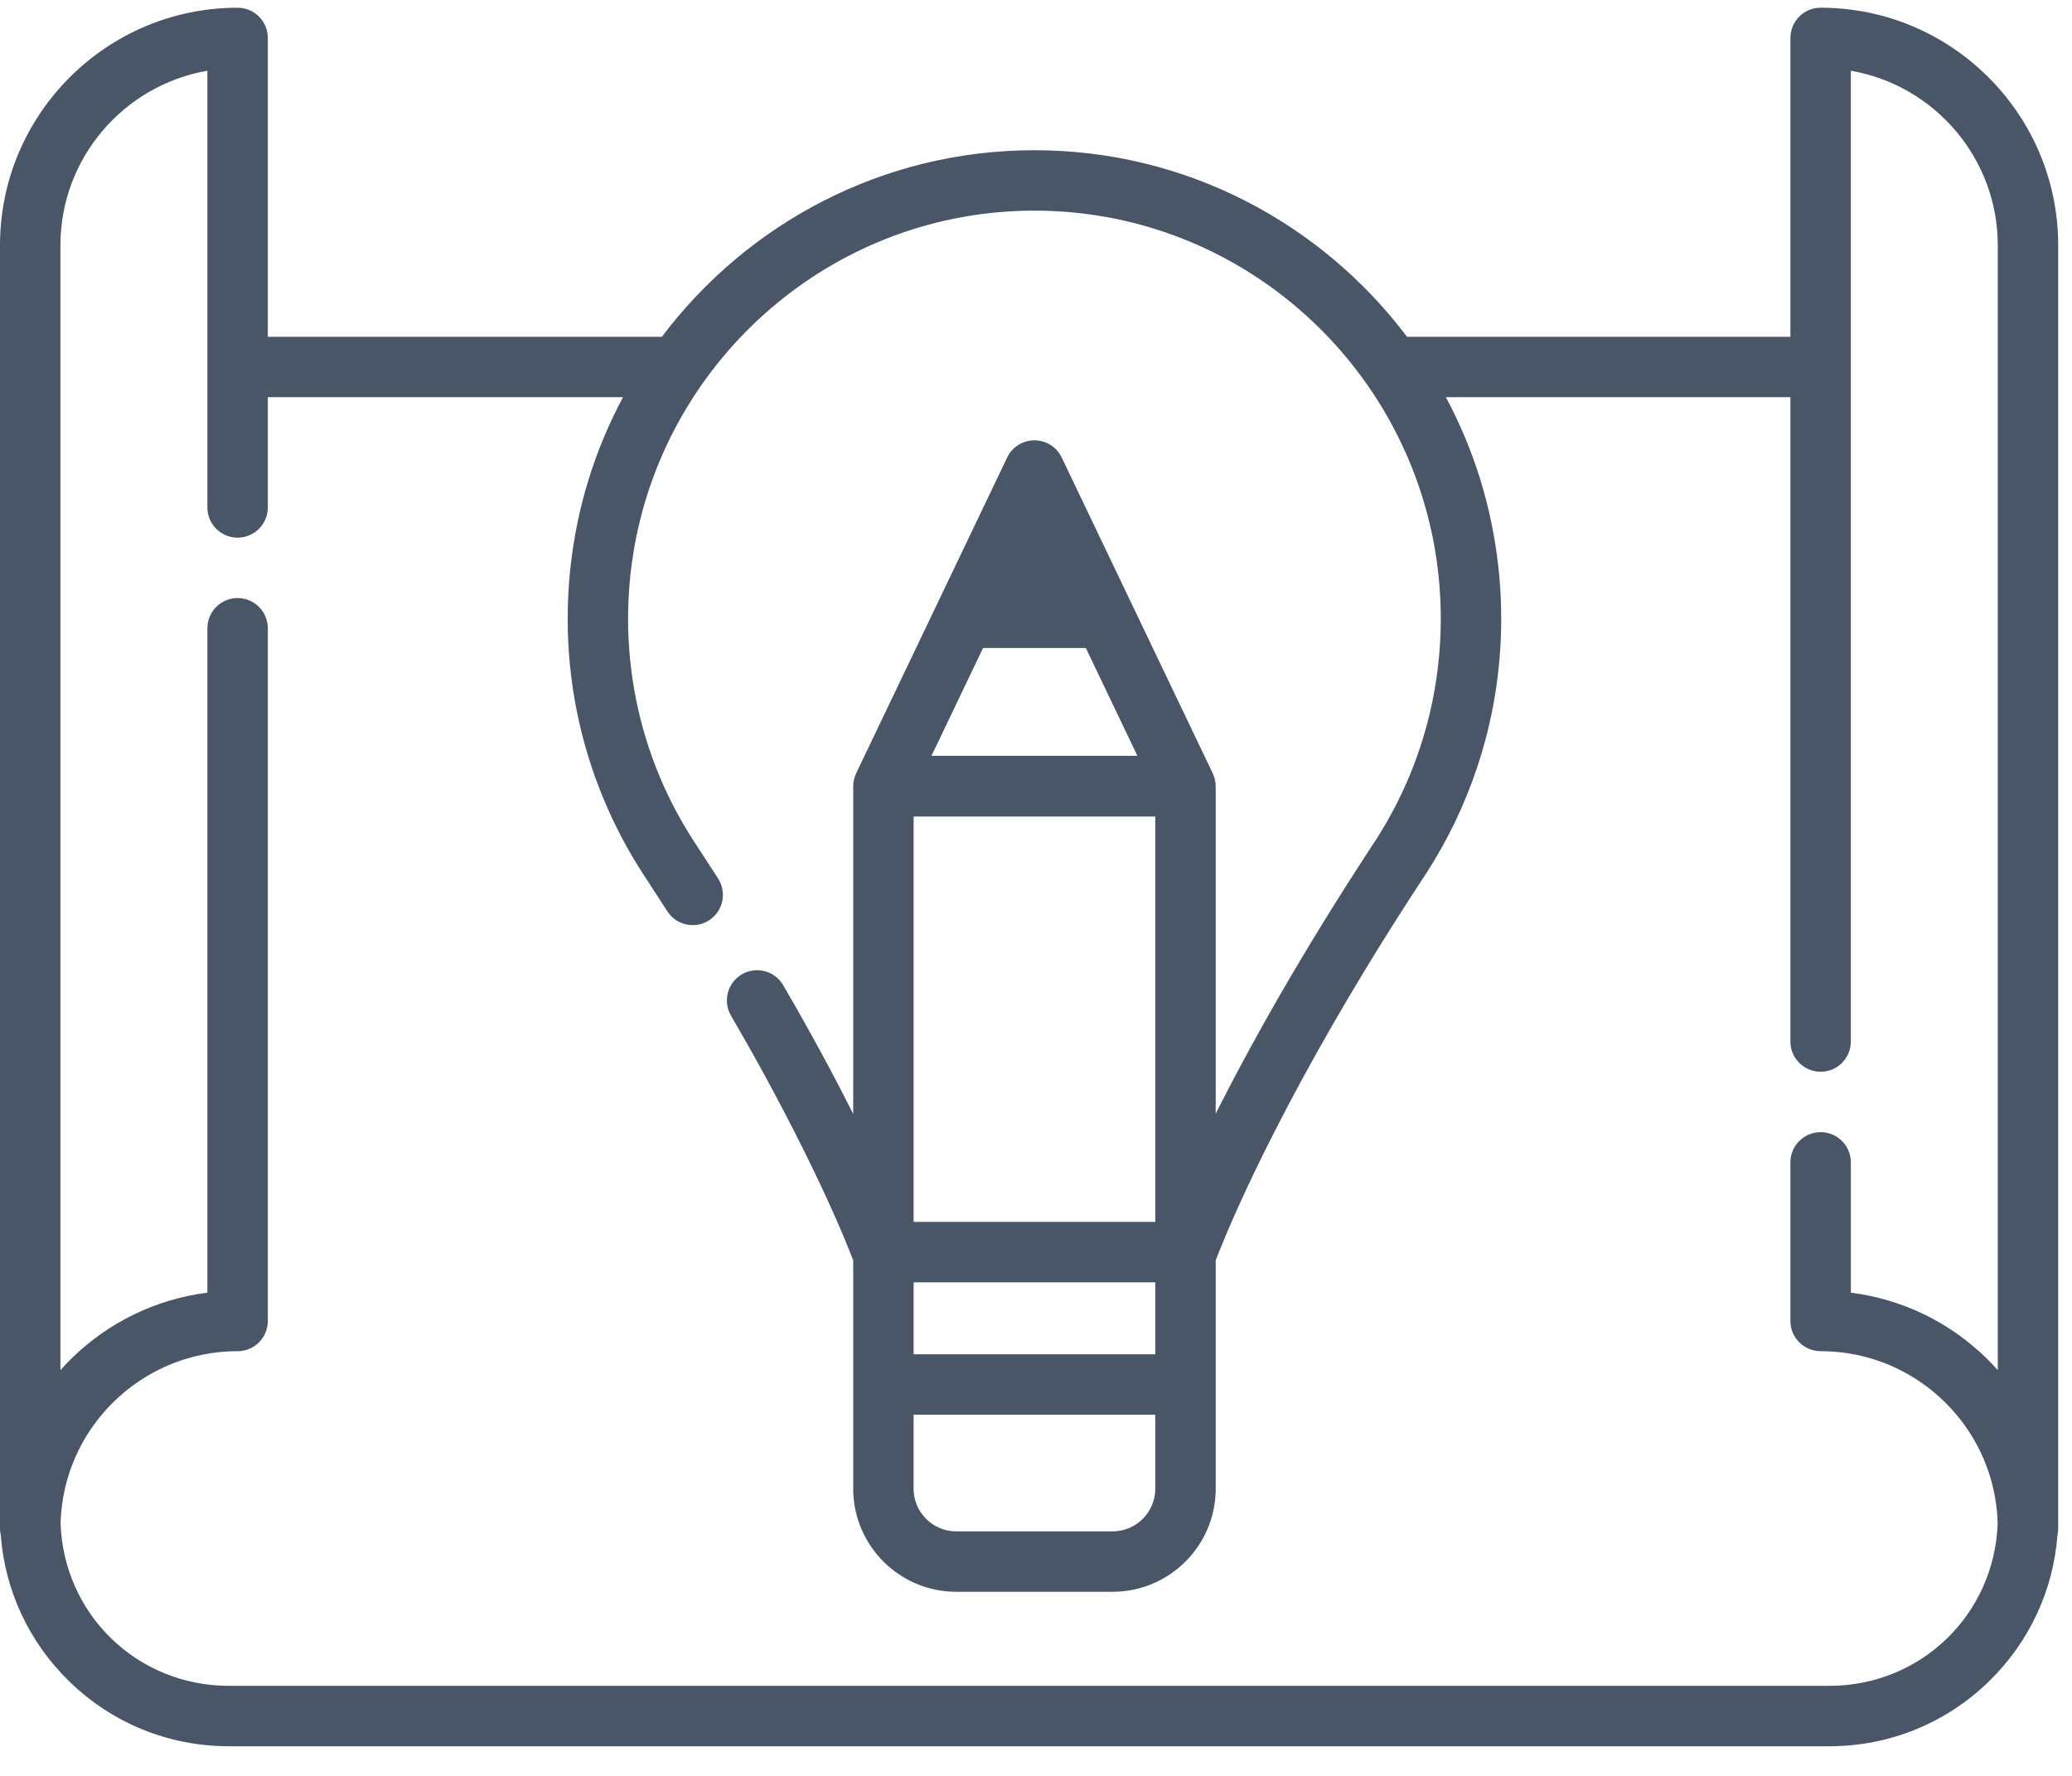<svg width="63" height="54" viewBox="0 0 63 54" fill="none" xmlns="http://www.w3.org/2000/svg">
<path d="M55.356 0.235C54.849 0.235 54.438 0.647 54.438 1.154V10.241H42.781C40.188 6.798 36.075 4.568 31.453 4.568C26.83 4.568 22.718 6.798 20.125 10.241H8.143V1.154C8.143 0.647 7.732 0.235 7.224 0.235C3.241 0.235 0 3.476 0 7.459V46.473C0 46.541 0.008 46.607 0.022 46.67C0.149 48.361 0.88 49.931 2.102 51.123C3.408 52.398 5.133 53.099 6.958 53.099H55.622C57.447 53.099 59.172 52.398 60.478 51.123C61.7 49.931 62.432 48.361 62.559 46.67C62.573 46.607 62.58 46.541 62.58 46.473V7.459C62.581 3.476 59.34 0.235 55.356 0.235ZM55.623 51.262H6.958C4.172 51.262 1.929 49.087 1.841 46.306C1.847 46.132 1.86 45.959 1.882 45.787C1.882 45.787 1.882 45.786 1.882 45.785C1.893 45.704 1.905 45.623 1.919 45.542C1.921 45.533 1.922 45.524 1.924 45.515C1.937 45.443 1.951 45.371 1.967 45.3C1.971 45.281 1.976 45.261 1.981 45.242C1.995 45.181 2.01 45.121 2.026 45.061C2.035 45.029 2.044 44.998 2.053 44.966C2.067 44.919 2.08 44.872 2.095 44.826C2.11 44.78 2.126 44.735 2.142 44.689C2.153 44.657 2.164 44.625 2.176 44.593C2.198 44.533 2.222 44.474 2.246 44.415C2.254 44.398 2.26 44.38 2.268 44.363C2.299 44.29 2.331 44.218 2.366 44.147C2.367 44.143 2.369 44.14 2.371 44.136C3.089 42.65 4.471 41.542 6.129 41.198C6.134 41.197 6.138 41.196 6.143 41.195C6.219 41.179 6.296 41.166 6.373 41.153C6.386 41.151 6.398 41.149 6.412 41.147C6.481 41.136 6.552 41.128 6.622 41.12C6.642 41.118 6.662 41.115 6.682 41.113C6.75 41.106 6.818 41.101 6.887 41.097C6.909 41.096 6.931 41.093 6.953 41.092C7.043 41.088 7.133 41.086 7.224 41.086C7.732 41.086 8.143 40.674 8.143 40.167V19.104V19.104C8.143 18.597 7.732 18.185 7.224 18.185C6.717 18.185 6.306 18.597 6.306 19.104V19.104V39.306C4.755 39.503 3.315 40.194 2.18 41.303C2.06 41.419 1.947 41.541 1.837 41.664V7.46C1.837 4.802 3.771 2.588 6.306 2.151V15.43C6.306 15.937 6.717 16.349 7.224 16.349C7.732 16.349 8.143 15.937 8.143 15.43V12.078H18.943C18.085 13.677 17.547 15.419 17.348 17.229C17.342 17.288 17.335 17.346 17.329 17.405C17.323 17.471 17.317 17.538 17.312 17.605C17.306 17.677 17.3 17.75 17.295 17.824C17.291 17.882 17.287 17.941 17.284 18C17.279 18.087 17.275 18.174 17.272 18.261C17.27 18.308 17.268 18.356 17.267 18.403C17.263 18.539 17.26 18.674 17.26 18.811C17.26 18.811 17.26 18.811 17.26 18.811C17.26 20.713 17.635 22.576 18.358 24.308C18.686 25.096 19.087 25.856 19.557 26.58L19.575 26.608C19.612 26.665 19.648 26.721 19.68 26.767C19.888 27.086 20.091 27.399 20.288 27.707C20.308 27.738 20.33 27.767 20.353 27.795C20.36 27.804 20.368 27.812 20.375 27.821C20.392 27.84 20.409 27.857 20.427 27.874C20.436 27.883 20.444 27.892 20.454 27.9C20.473 27.917 20.493 27.933 20.513 27.948C20.521 27.953 20.528 27.96 20.536 27.965C20.564 27.985 20.593 28.003 20.622 28.019C20.631 28.023 20.64 28.027 20.648 28.032C20.67 28.043 20.693 28.053 20.716 28.062C20.727 28.067 20.739 28.072 20.751 28.076C20.773 28.084 20.794 28.09 20.816 28.096C20.828 28.1 20.839 28.103 20.851 28.106C20.879 28.112 20.908 28.118 20.936 28.122C20.942 28.122 20.947 28.124 20.953 28.124C20.986 28.128 21.018 28.13 21.052 28.13C21.055 28.13 21.059 28.131 21.063 28.131C21.07 28.131 21.076 28.13 21.083 28.13C21.112 28.129 21.141 28.127 21.17 28.124C21.18 28.122 21.19 28.122 21.201 28.12C21.238 28.114 21.274 28.107 21.31 28.097C21.317 28.095 21.324 28.092 21.331 28.09C21.362 28.081 21.392 28.069 21.422 28.057C21.432 28.052 21.442 28.048 21.451 28.043C21.487 28.027 21.522 28.008 21.556 27.986C21.823 27.816 21.973 27.53 21.98 27.235C21.983 27.117 21.963 26.998 21.92 26.884C21.898 26.827 21.87 26.771 21.836 26.718C21.635 26.404 21.428 26.085 21.209 25.75C21.177 25.703 21.146 25.655 21.115 25.608L21.093 25.573C20.684 24.944 20.337 24.283 20.051 23.598C19.423 22.092 19.097 20.469 19.097 18.811V18.811C19.097 18.669 19.101 18.528 19.105 18.387C19.107 18.349 19.108 18.311 19.109 18.273C19.115 18.144 19.122 18.016 19.131 17.887C19.134 17.858 19.136 17.829 19.138 17.799C19.147 17.687 19.158 17.574 19.17 17.462C19.176 17.407 19.183 17.352 19.189 17.296C19.2 17.211 19.211 17.126 19.224 17.041C19.238 16.938 19.254 16.836 19.271 16.734C19.28 16.681 19.289 16.628 19.299 16.575C19.314 16.49 19.33 16.406 19.347 16.322C19.35 16.309 19.353 16.296 19.356 16.282C20.522 10.65 25.503 6.405 31.453 6.405C37.402 6.405 42.382 10.648 43.549 16.279C43.552 16.293 43.556 16.308 43.559 16.323C43.576 16.406 43.592 16.49 43.607 16.574C43.616 16.628 43.626 16.682 43.635 16.736C43.651 16.836 43.667 16.937 43.682 17.039C43.694 17.125 43.706 17.211 43.716 17.297C43.723 17.352 43.729 17.407 43.735 17.462C43.747 17.575 43.758 17.687 43.767 17.8C43.77 17.829 43.772 17.858 43.774 17.887C43.783 18.015 43.791 18.144 43.796 18.273C43.798 18.311 43.799 18.349 43.8 18.387C43.805 18.528 43.808 18.669 43.808 18.811V18.811C43.808 20.77 43.353 22.681 42.48 24.411C42.278 24.81 42.054 25.2 41.809 25.578L41.79 25.607C41.759 25.655 41.728 25.703 41.69 25.76C41.556 25.964 41.424 26.167 41.295 26.367C41.249 26.439 41.204 26.509 41.159 26.58C41.077 26.707 40.995 26.835 40.915 26.96C40.861 27.045 40.809 27.128 40.757 27.212C40.687 27.322 40.617 27.433 40.549 27.541C40.494 27.628 40.442 27.714 40.389 27.799C40.324 27.903 40.26 28.007 40.197 28.109C40.144 28.195 40.093 28.279 40.041 28.365C39.98 28.465 39.918 28.565 39.858 28.664C39.808 28.746 39.76 28.827 39.711 28.909C39.651 29.008 39.591 29.108 39.533 29.205C39.486 29.284 39.441 29.361 39.395 29.439C39.337 29.537 39.279 29.636 39.222 29.732C39.178 29.808 39.135 29.881 39.092 29.955C39.035 30.053 38.978 30.15 38.923 30.246C38.882 30.316 38.843 30.385 38.803 30.455C38.747 30.552 38.691 30.65 38.637 30.746C38.6 30.811 38.564 30.875 38.528 30.939C38.473 31.037 38.418 31.135 38.364 31.231C38.33 31.291 38.298 31.35 38.265 31.41C38.21 31.508 38.156 31.605 38.104 31.701C38.074 31.756 38.044 31.811 38.014 31.865C37.961 31.964 37.907 32.061 37.856 32.157C37.829 32.207 37.802 32.256 37.776 32.305C37.723 32.404 37.671 32.502 37.62 32.598C37.596 32.642 37.573 32.686 37.55 32.73C37.498 32.829 37.446 32.927 37.396 33.023C37.376 33.062 37.356 33.101 37.335 33.14C37.284 33.239 37.234 33.336 37.185 33.432C37.167 33.466 37.15 33.5 37.132 33.534C37.082 33.633 37.032 33.73 36.984 33.826C36.978 33.839 36.971 33.853 36.964 33.867V23.911C36.964 23.77 36.931 23.637 36.874 23.517C36.872 23.513 36.871 23.509 36.869 23.505L34.422 18.388V18.388L32.281 13.911C32.129 13.592 31.806 13.389 31.453 13.389C31.099 13.389 30.777 13.592 30.624 13.911L29.599 16.054L28.483 18.388C28.483 18.389 28.483 18.389 28.482 18.39L26.036 23.505C26.034 23.509 26.033 23.513 26.031 23.517C25.974 23.637 25.942 23.77 25.942 23.911V33.87C25.941 33.869 25.94 33.868 25.94 33.867C25.803 33.595 25.657 33.31 25.502 33.013C25.498 33.006 25.495 32.999 25.491 32.993C25.42 32.856 25.346 32.717 25.271 32.575C25.263 32.559 25.255 32.544 25.247 32.528C25.167 32.38 25.086 32.228 25.002 32.074C24.997 32.063 24.99 32.052 24.985 32.041C24.91 31.902 24.833 31.762 24.754 31.619C24.738 31.589 24.721 31.558 24.704 31.527C24.618 31.373 24.531 31.216 24.442 31.056C24.435 31.044 24.428 31.031 24.421 31.019C24.339 30.874 24.256 30.726 24.171 30.577C24.147 30.536 24.124 30.495 24.1 30.454C24.007 30.291 23.912 30.126 23.814 29.958C23.559 29.52 22.997 29.371 22.559 29.626C22.175 29.849 22.013 30.308 22.149 30.712C22.169 30.77 22.195 30.827 22.226 30.882C22.382 31.15 22.532 31.412 22.677 31.668C22.692 31.693 22.706 31.719 22.721 31.744C22.778 31.846 22.835 31.947 22.89 32.047C22.903 32.069 22.916 32.092 22.928 32.115C22.985 32.216 23.041 32.316 23.095 32.415C23.128 32.474 23.159 32.531 23.19 32.589C23.224 32.651 23.259 32.713 23.292 32.775C23.336 32.856 23.379 32.935 23.422 33.015C23.442 33.051 23.462 33.088 23.481 33.124C23.603 33.352 23.721 33.573 23.833 33.787C23.834 33.789 23.834 33.791 23.835 33.793C24.733 35.51 25.313 36.799 25.636 37.567C25.639 37.574 25.642 37.581 25.645 37.587C25.657 37.617 25.669 37.645 25.68 37.673C25.688 37.69 25.696 37.709 25.703 37.726C25.708 37.738 25.712 37.749 25.717 37.761C25.835 38.047 25.909 38.238 25.942 38.325V45.268C25.942 46.996 27.348 48.402 29.076 48.402H33.829C35.558 48.402 36.964 46.996 36.964 45.268V38.325C36.982 38.276 37.013 38.195 37.057 38.086C37.059 38.081 37.06 38.077 37.062 38.072C37.066 38.062 37.071 38.05 37.075 38.039C37.529 36.903 39.201 33.004 42.821 27.391C42.951 27.189 43.084 26.984 43.22 26.778C43.257 26.722 43.294 26.665 43.331 26.609L43.354 26.573C44.01 25.562 44.53 24.48 44.908 23.35C45.395 21.898 45.645 20.368 45.645 18.812C45.645 18.811 45.645 18.811 45.645 18.811C45.645 18.675 45.643 18.539 45.639 18.403C45.638 18.356 45.635 18.308 45.634 18.261C45.63 18.174 45.627 18.087 45.622 18C45.618 17.941 45.614 17.882 45.611 17.823C45.605 17.751 45.6 17.678 45.594 17.605C45.588 17.538 45.583 17.471 45.576 17.405C45.571 17.347 45.564 17.289 45.557 17.232C45.359 15.421 44.82 13.678 43.962 12.078H54.438V31.67C54.438 32.177 54.849 32.589 55.356 32.589C55.864 32.589 56.275 32.177 56.275 31.67V2.151C58.809 2.588 60.743 4.802 60.743 7.46V41.663C60.633 41.54 60.521 41.419 60.402 41.303C59.266 40.194 57.827 39.503 56.276 39.306V35.344C56.276 34.837 55.864 34.426 55.357 34.426C54.85 34.426 54.438 34.837 54.438 35.344V40.167C54.438 40.675 54.85 41.086 55.357 41.086C55.448 41.086 55.539 41.088 55.629 41.093C55.651 41.094 55.672 41.096 55.694 41.097C55.763 41.102 55.831 41.106 55.9 41.113C55.919 41.115 55.939 41.118 55.959 41.12C56.029 41.128 56.1 41.136 56.17 41.147C56.183 41.149 56.196 41.151 56.209 41.154C56.286 41.166 56.362 41.179 56.438 41.195C56.443 41.196 56.448 41.197 56.453 41.198C58.111 41.542 59.493 42.65 60.211 44.137C60.212 44.14 60.214 44.143 60.215 44.146C60.25 44.218 60.282 44.291 60.314 44.364C60.321 44.381 60.328 44.398 60.335 44.415C60.359 44.474 60.383 44.534 60.405 44.594C60.417 44.626 60.428 44.657 60.439 44.689C60.455 44.735 60.471 44.78 60.486 44.826C60.501 44.873 60.515 44.919 60.528 44.966C60.538 44.998 60.547 45.03 60.555 45.062C60.571 45.121 60.586 45.181 60.601 45.242C60.605 45.261 60.61 45.281 60.614 45.3C60.63 45.372 60.644 45.443 60.657 45.515C60.659 45.524 60.661 45.533 60.662 45.542C60.676 45.623 60.689 45.704 60.699 45.785C60.699 45.786 60.699 45.787 60.699 45.788C60.721 45.959 60.735 46.132 60.74 46.307C60.651 49.087 58.408 51.262 55.623 51.262ZM27.779 41.18V38.992H35.127V41.18H27.779ZM35.127 43.017V45.267C35.127 45.983 34.545 46.565 33.829 46.565H29.076C28.361 46.565 27.778 45.983 27.778 45.267V43.017H35.127ZM27.779 37.155V24.829H35.127V37.155H27.779ZM28.322 22.982L29.891 19.703H33.015L34.583 22.982H28.322Z" fill="#485667"/>
</svg>
